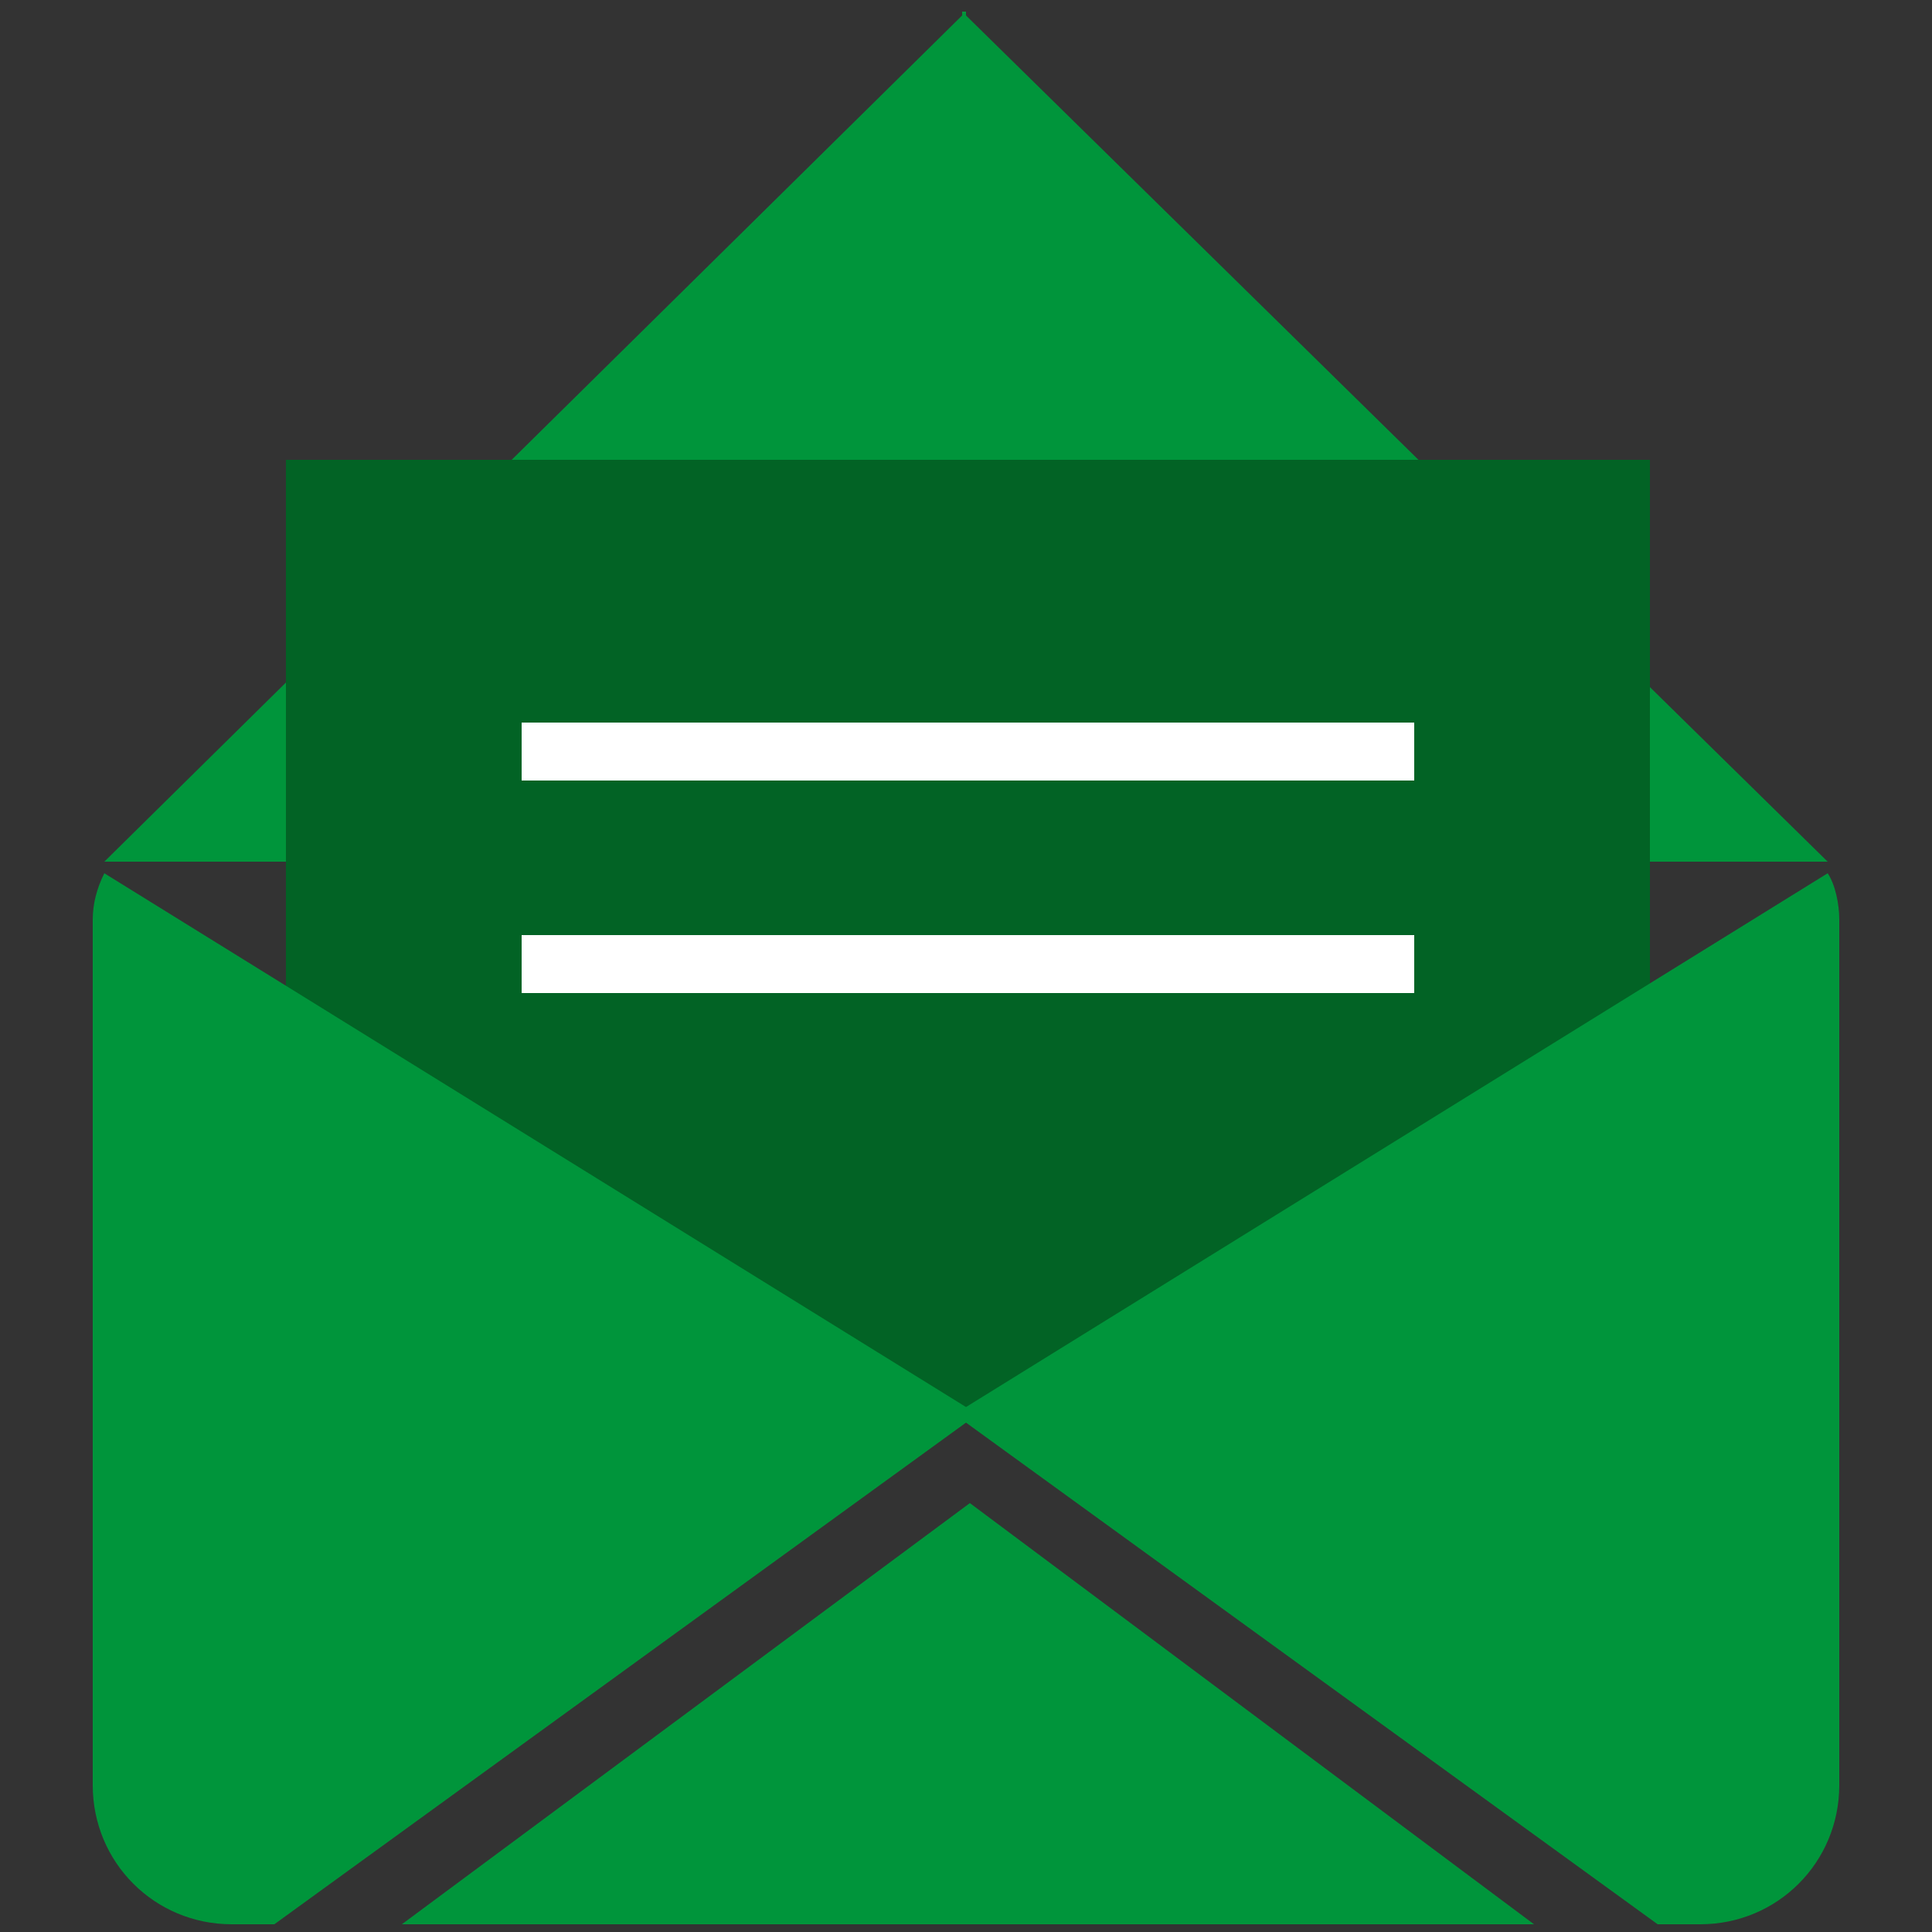 <?xml version="1.0" encoding="utf-8"?>
<!-- Generator: Adobe Illustrator 21.0.0, SVG Export Plug-In . SVG Version: 6.00 Build 0)  -->
<svg version="1.1" id="Layer_1" xmlns="http://www.w3.org/2000/svg" xmlns:xlink="http://www.w3.org/1999/xlink" x="0px" y="0px"
	 width="50px" height="50px" viewBox="0 0 50 50" style="enable-background:new 0 0 50 50;" xml:space="preserve">
<rect x="0" y="0" width="50" height="50" fill="#333333" stroke="none"/>
<style type="text/css">
	.st0{fill:#00953B;}
	.st1{fill:#026325;}
	.st2{fill:#FFFFFF;}
</style>
<g>
	<polygon id="XMLID_657_" class="st0" points="47.3,22.3 25,0.4 25,0.3 25,0.3 24.9,0.3 24.9,0.4 2.7,22.3 	"/>
	<rect id="XMLID_656_" x="7.4" y="11.9" class="st1" width="35.3" height="24.7"/>
	<rect id="XMLID_655_" x="13.5" y="18.7" class="st2" width="23.1" height="1.5"/>
	<rect id="XMLID_654_" x="13.5" y="24.2" class="st2" width="23.1" height="1.5"/>
	<path id="XMLID_653_" class="st0" d="M7.1,49.8l18.2-13.2l-22.6-14c-0.2,0.4-0.3,0.8-0.3,1.2v22.4c0,2,1.6,3.6,3.6,3.6
		C6,49.8,7.1,49.8,7.1,49.8z"/>
	<path id="XMLID_652_" class="st0" d="M44,49.8c2,0,3.6-1.6,3.6-3.6V23.8c0-0.4-0.1-0.9-0.3-1.2l-22.6,14l18.2,13.2H44z"/>
	<polygon id="XMLID_651_" class="st0" points="39.7,49.8 25.1,38.9 10.4,49.8 	"/>
</g>
</svg>
